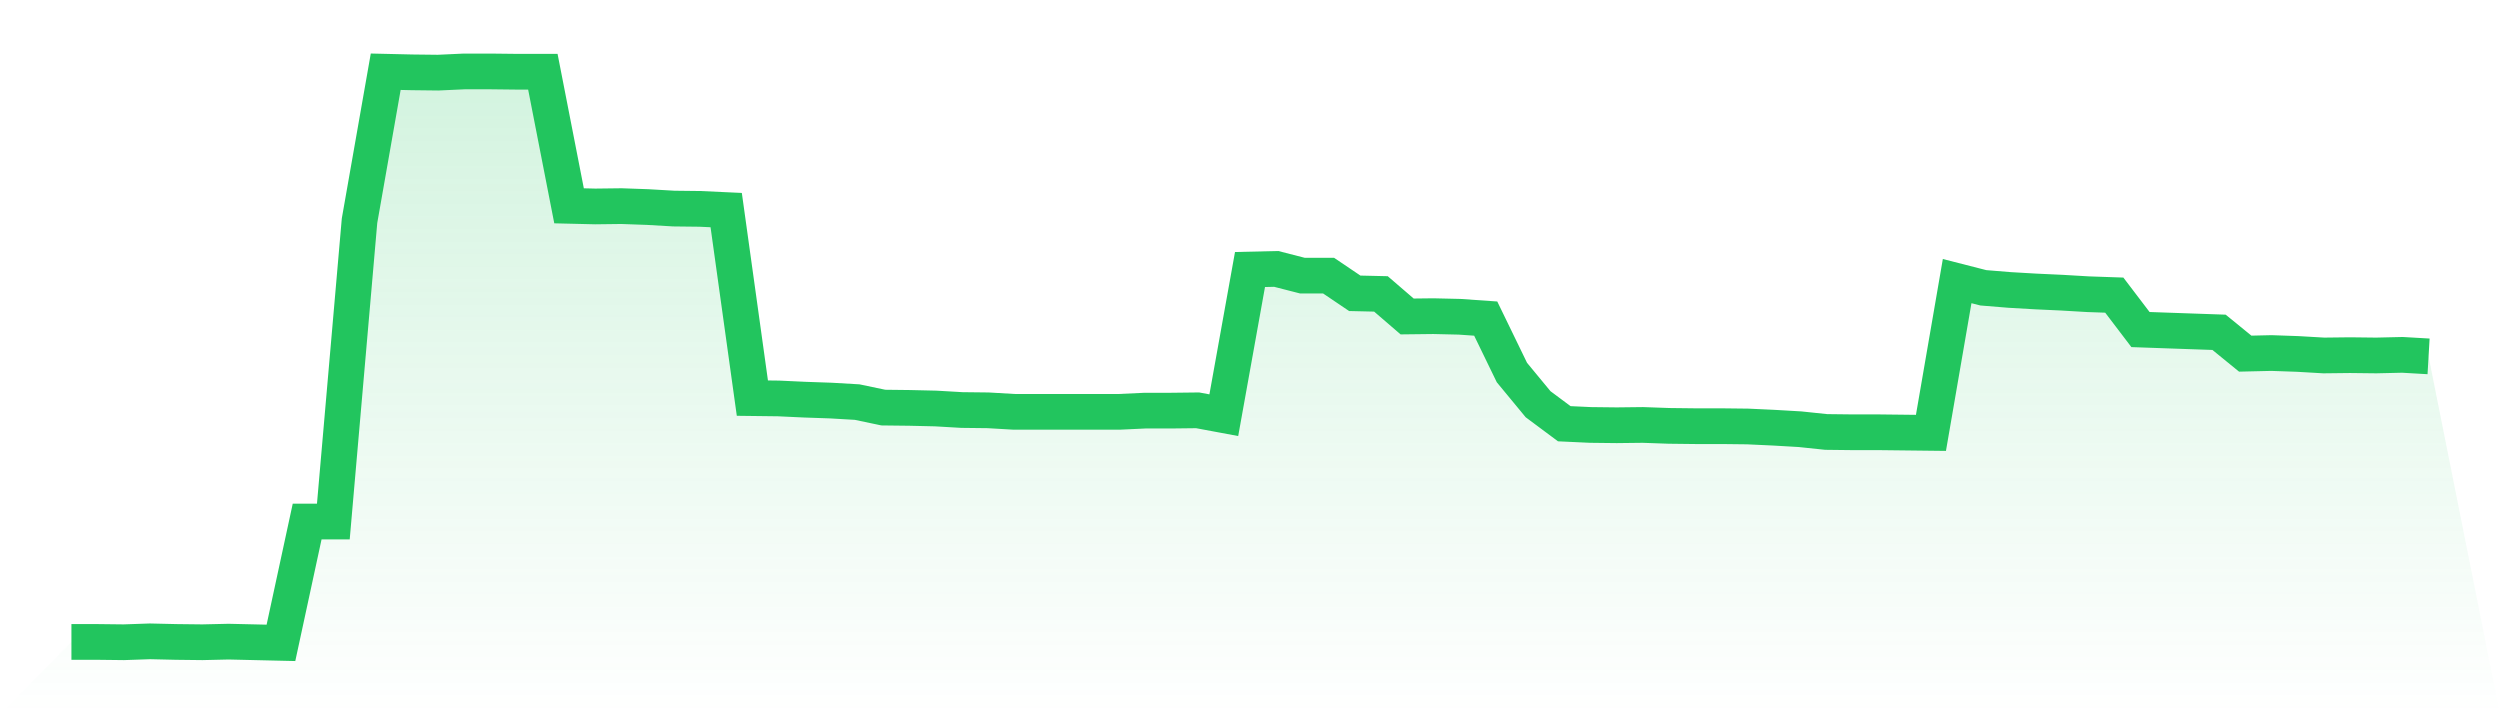 <svg viewBox="0 0 140 40" xmlns="http://www.w3.org/2000/svg">
<defs>
<linearGradient id="gradient" x1="0" x2="0" y1="0" y2="1">
<stop offset="0%" stop-color="#22c55e" stop-opacity="0.2"/>
<stop offset="100%" stop-color="#22c55e" stop-opacity="0"/>
</linearGradient>
</defs>
<path d="M4,35.949 L4,35.949 L5.467,35.949 L6.933,35.966 L8.4,35.915 L9.867,35.949 L11.333,35.966 L12.8,35.932 L14.267,35.966 L15.733,36 L17.2,29.207 L18.667,29.207 L20.133,12.363 L21.6,4.017 L23.067,4.051 L24.533,4.068 L26,4 L27.467,4 L28.933,4.017 L30.4,4.017 L31.867,11.526 L33.333,11.561 L34.8,11.543 L36.267,11.595 L37.733,11.68 L39.2,11.697 L40.667,11.765 L42.133,22.295 L43.6,22.313 L45.067,22.381 L46.533,22.432 L48,22.517 L49.467,22.825 L50.933,22.842 L52.4,22.876 L53.867,22.961 L55.333,22.978 L56.8,23.063 L58.267,23.063 L59.733,23.063 L61.2,23.063 L62.667,23.063 L64.133,22.995 L65.6,22.995 L67.067,22.978 L68.533,23.251 L70,15.093 L71.467,15.059 L72.933,15.435 L74.4,15.435 L75.867,16.425 L77.333,16.459 L78.8,17.722 L80.267,17.705 L81.733,17.739 L83.2,17.841 L84.667,20.862 L86.133,22.637 L87.6,23.729 L89.067,23.797 L90.533,23.814 L92,23.797 L93.467,23.849 L94.933,23.866 L96.4,23.866 L97.867,23.883 L99.333,23.951 L100.8,24.036 L102.267,24.19 L103.733,24.207 L105.2,24.207 L106.667,24.224 L108.133,24.241 L109.6,15.742 L111.067,16.117 L112.533,16.237 L114,16.322 L115.467,16.39 L116.933,16.476 L118.4,16.527 L119.867,18.455 L121.333,18.507 L122.8,18.558 L124.267,18.609 L125.733,19.804 L127.2,19.77 L128.667,19.821 L130.133,19.906 L131.6,19.889 L133.067,19.906 L134.533,19.872 L136,19.957 L140,40 L0,40 z" fill="url(#gradient)"/>
<path d="M4,35.949 L4,35.949 L5.467,35.949 L6.933,35.966 L8.4,35.915 L9.867,35.949 L11.333,35.966 L12.8,35.932 L14.267,35.966 L15.733,36 L17.2,29.207 L18.667,29.207 L20.133,12.363 L21.6,4.017 L23.067,4.051 L24.533,4.068 L26,4 L27.467,4 L28.933,4.017 L30.4,4.017 L31.867,11.526 L33.333,11.561 L34.8,11.543 L36.267,11.595 L37.733,11.68 L39.2,11.697 L40.667,11.765 L42.133,22.295 L43.6,22.313 L45.067,22.381 L46.533,22.432 L48,22.517 L49.467,22.825 L50.933,22.842 L52.4,22.876 L53.867,22.961 L55.333,22.978 L56.8,23.063 L58.267,23.063 L59.733,23.063 L61.2,23.063 L62.667,23.063 L64.133,22.995 L65.6,22.995 L67.067,22.978 L68.533,23.251 L70,15.093 L71.467,15.059 L72.933,15.435 L74.4,15.435 L75.867,16.425 L77.333,16.459 L78.8,17.722 L80.267,17.705 L81.733,17.739 L83.2,17.841 L84.667,20.862 L86.133,22.637 L87.6,23.729 L89.067,23.797 L90.533,23.814 L92,23.797 L93.467,23.849 L94.933,23.866 L96.4,23.866 L97.867,23.883 L99.333,23.951 L100.8,24.036 L102.267,24.19 L103.733,24.207 L105.2,24.207 L106.667,24.224 L108.133,24.241 L109.6,15.742 L111.067,16.117 L112.533,16.237 L114,16.322 L115.467,16.39 L116.933,16.476 L118.4,16.527 L119.867,18.455 L121.333,18.507 L122.8,18.558 L124.267,18.609 L125.733,19.804 L127.2,19.77 L128.667,19.821 L130.133,19.906 L131.6,19.889 L133.067,19.906 L134.533,19.872 L136,19.957" fill="none" stroke="#22c55e" stroke-width="2"/>
</svg>